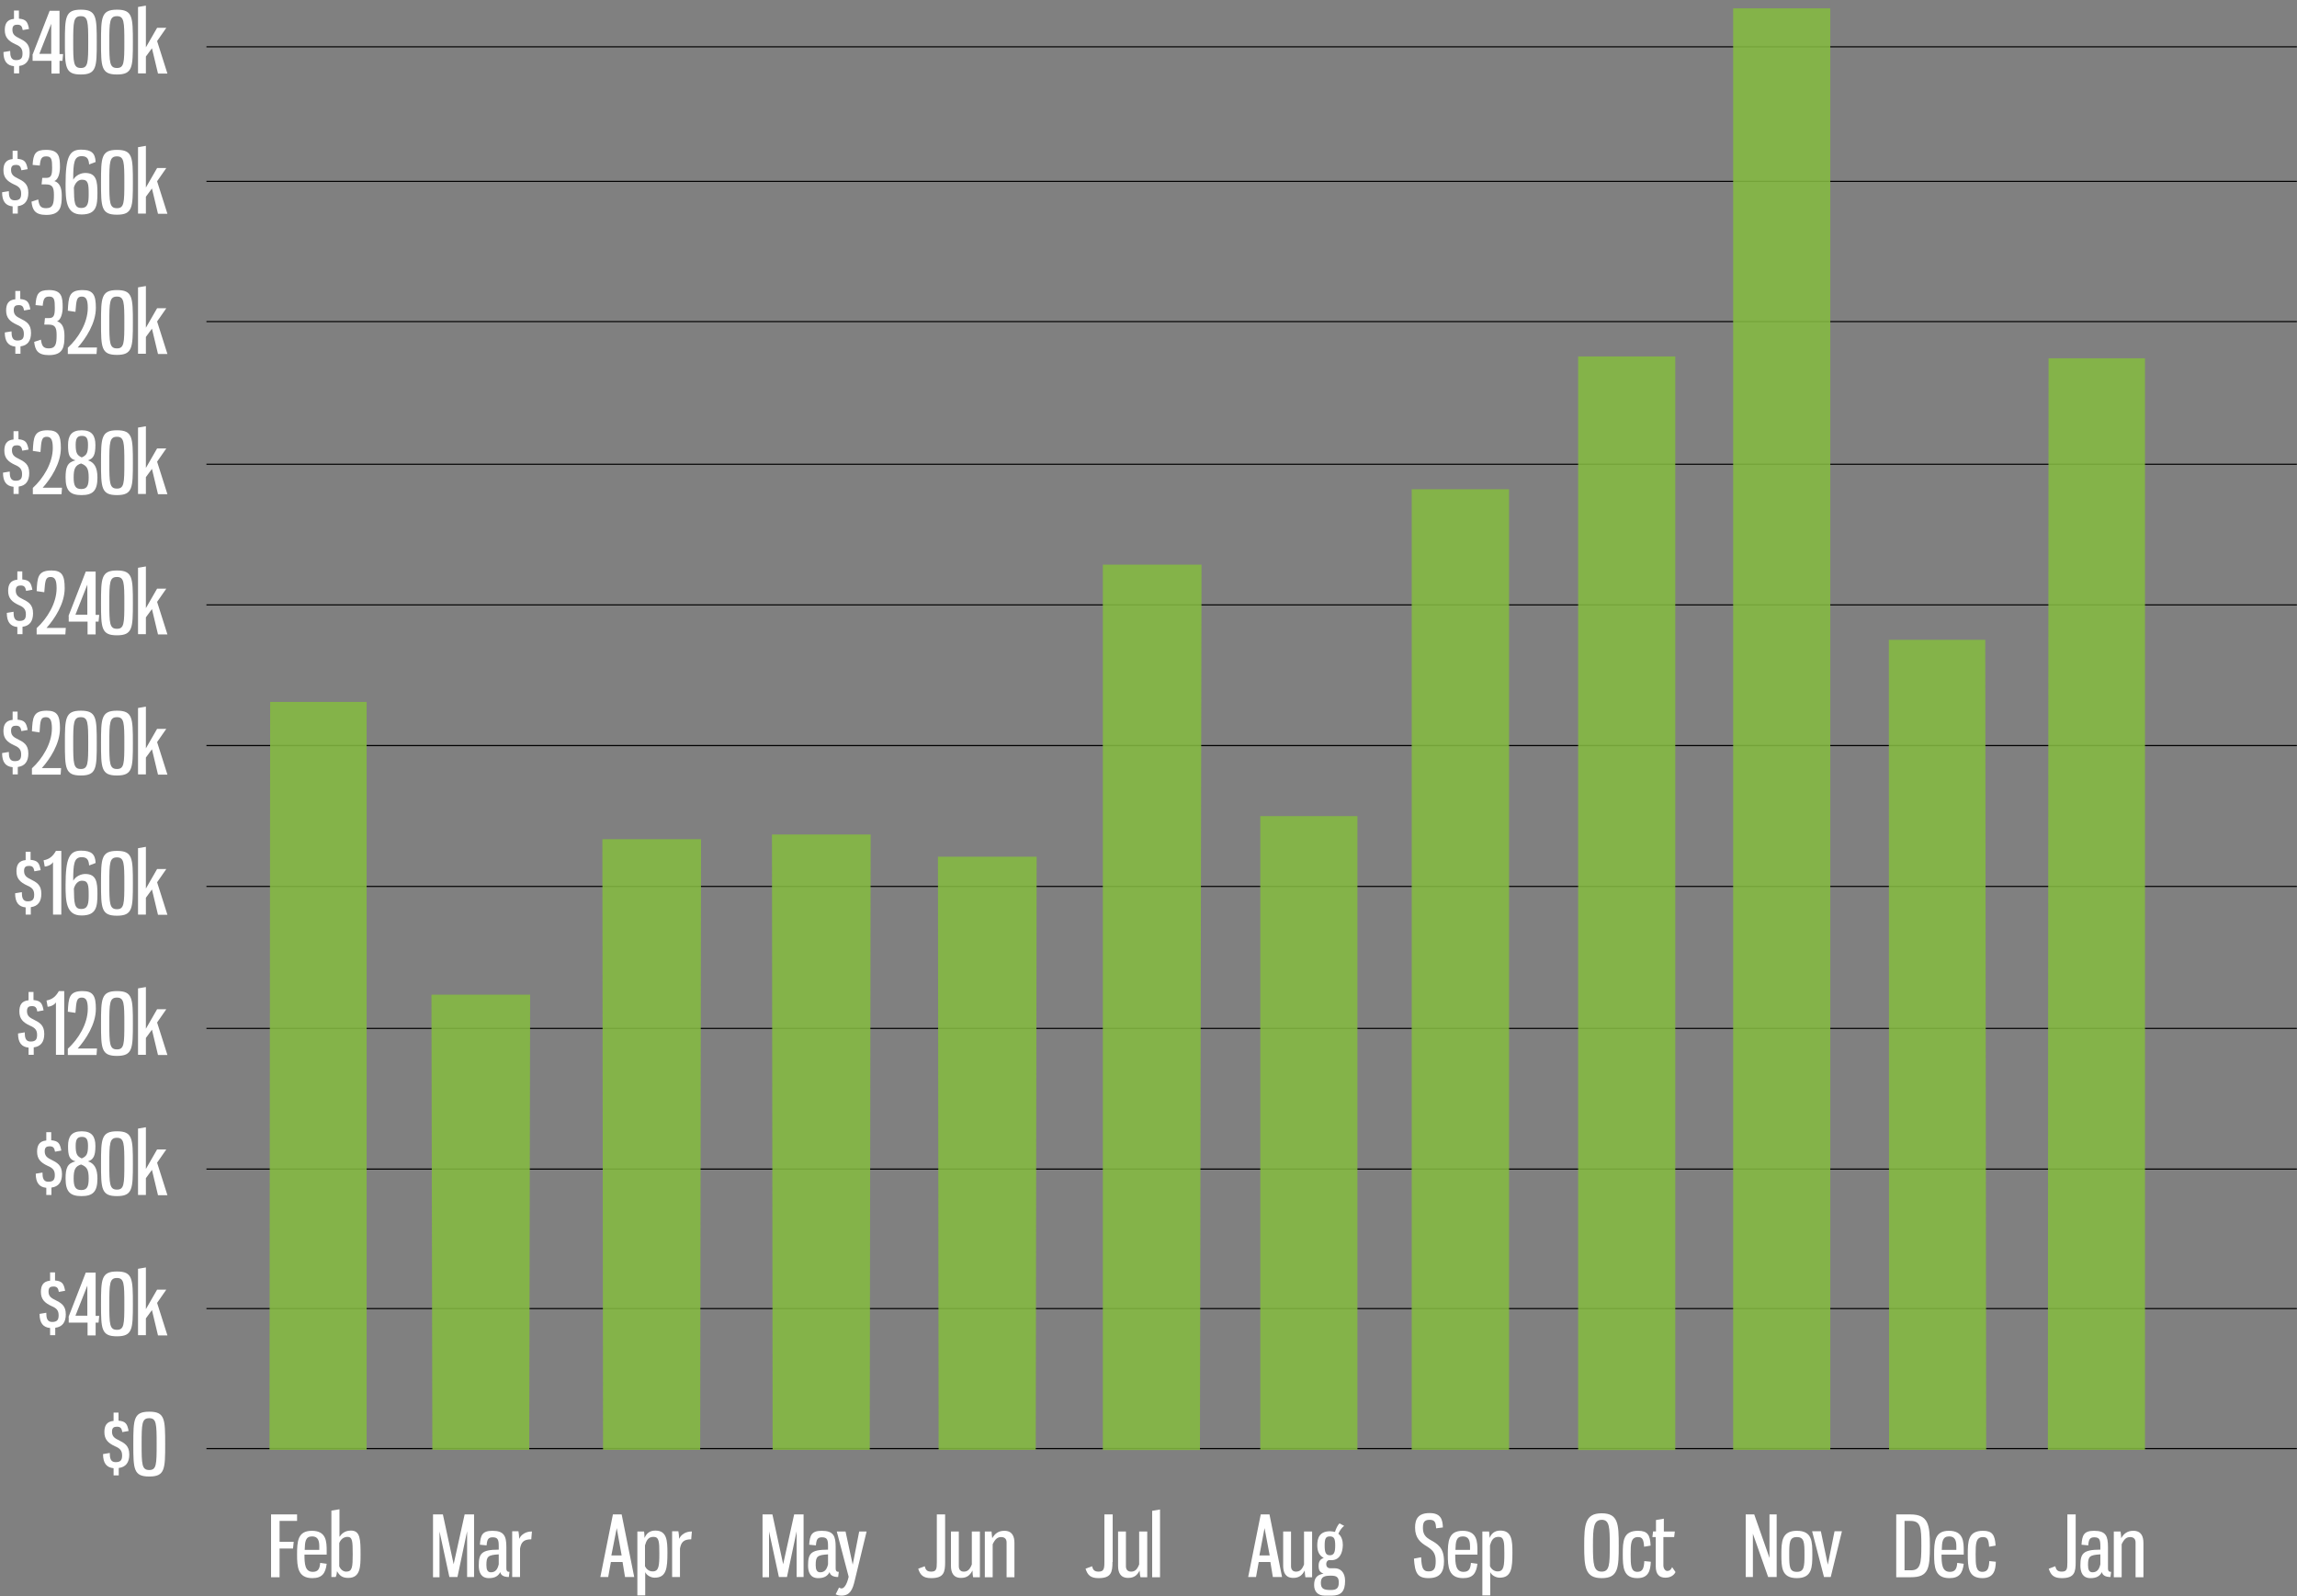 <svg xmlns="http://www.w3.org/2000/svg" xmlns:xlink="http://www.w3.org/1999/xlink" id="Layer_1" x="0px" y="0px" viewBox="0 0 1024 711.5" style="enable-background:new 0 0 1024 711.5;" xml:space="preserve"><rect x="0" y="0" width="1024" height="711.5" fill="#808080" stroke="none"/><style type="text/css">	.st0{opacity:0.878;fill:#84B941;enable-background:new    ;}	.st1{enable-background:new    ;}	.st2{fill:#FFFFFF;}</style><g id="YTD_Total_Monthly_TV_Spend_-_All_MArkets" transform="translate(-4041.364 -379.891)">	<path id="grid_copy_2" d="M4133.4,1025.9v-0.5h931.9v0.5H4133.4z M4133.4,963.5V963h931.9v0.5H4133.4z M4133.4,901.3v-0.5h931.9  v0.5H4133.4z M4133.4,838.6v-0.5h931.9v0.5H4133.4z M4133.4,775.3v-0.5h931.9v0.5H4133.4z M4133.4,712.5v-0.5h931.9v0.5H4133.4z   M4133.4,649.8v-0.5h931.9v0.5H4133.4z M4133.4,587.1v-0.5h931.9v0.5H4133.4z M4133.4,523.4V523h931.9v0.5H4133.4z M4133.4,461  v-0.5h931.9v0.5H4133.4z M4133.4,401v-0.5h931.9v0.5H4133.4z"></path>	<path class="st0" d="M4954.3,1026.2l0.3-486.6h43v486.6H4954.3z M4883.5,1026.2l-0.1-361.1h43l0.4,361.1H4883.5z   M4814,1026.2V383.6h43.3v642.6H4814z M4744.9,1026.2V538.8h43.3v487.5H4744.9z M4670.7,1026.2V598h43.4v428.2H4670.7z   M4603.2,1026.2V743.7h43.3v282.5H4603.2z M4533,1026.2V631.6h44l-0.7,394.7H4533z M4459.8,1026.2l-0.3-264.4h44l-0.4,264.4H4459.8  z M4385.8,1026.2l-0.3-274.3h44l-0.4,274.3H4385.8z M4310.2,1026.2l-0.3-272.2h44l-0.4,272.2H4310.2z M4234.1,1026.2l-0.4-202.9h44  l-0.4,202.9H4234.1z M4161.5,1026.2l0.3-333.4h43v333.4H4161.5z"></path>	<g class="st1">		<path class="st2" d="M4173.8,1055v2.9h-7.8v9.3h6.3l-0.3,3h-6v12.8h-3.8V1055H4173.8z"></path>		<path class="st2" d="M4187,1071.3v1.6h-9.9c0,4.1,0.2,7.7,3.7,7.7c2.5,0,3.1-1.5,3.3-4l2.9,0.4c-0.5,4.2-2,6.4-6.4,6.4   c-6.5,0-6.8-5.1-6.8-10.5c0-5.9,0.3-10.6,6.6-10.6C4186.9,1062.3,4187,1067.2,4187,1071.3z M4177.2,1070.8h6.5v-1.5   c0-2.5-0.5-4.5-3.2-4.5C4177.5,1064.8,4177.3,1067.2,4177.2,1070.8z"></path>		<path class="st2" d="M4192.8,1064.9c0.8-1.2,2.2-2.7,5-2.7c4.2,0,4.3,4,4.3,10.7c0,5.5-0.1,10.4-5.5,10.4c-2.7,0-3.9-1.1-5-3   c0,0.4-0.2,2.1-0.6,2.6h-1.9v-29.6l3.6-0.6V1064.9z M4192.6,1067.8v10.3c0.6,1.5,1.8,2.4,3.1,2.4c2.7,0,2.9-2,2.9-7.7   c0-5.9-0.1-7.8-2.4-7.8C4194.4,1065.1,4193.2,1066.2,4192.6,1067.8z"></path>		<path class="st2" d="M4237.3,1062.6v20.4h-2.9V1055h4.4l4.8,22.2l4.9-22.2h4.2v27.9h-3.1v-20.4l-4.3,20.4h-3.6L4237.3,1062.6z"></path>		<path class="st2" d="M4267.1,1069.5v9.5c0,1.5,0.7,1.6,1.4,1.6l-0.3,2.3c-2.6,0-3.6-1-3.8-2.2c-0.9,1.7-2.3,2.7-5.1,2.7   c-3.6,0-4.5-2.8-4.5-5.6c0-5.3,1.1-7.1,8.9-7.1v-1.5c0-2.8-0.3-4-2.7-4c-2,0-2.5,1-2.7,3.6l-3-0.3c0.3-4.2,1-6.2,5.6-6.2   C4266.1,1062.3,4267.1,1064.7,4267.1,1069.5z M4263.7,1072.8c-4.8,0.3-5.5,0.9-5.5,4.8c0,2,0.5,3.2,2,3.2c2,0,3-1.3,3.5-3.6   V1072.8z"></path>		<path class="st2" d="M4272.5,1062.6c0.2,1,0.3,2.1,0.3,3.3c1-2.1,3.1-3.3,5.7-3.3l-0.3,3.5c-3.5,0-4.5,1.4-5,4.1v12.7h-3.5v-20.4   H4272.5z"></path>		<path class="st2" d="M4318.9,1076.2h-5.2l-1.2,6.7h-3.5l5.6-27.9h3.9l5.6,27.9h-4.1L4318.9,1076.2z M4313.9,1073.3h4.6l-2.2-12.2   L4313.9,1073.3z"></path>		<path class="st2" d="M4325.5,1062.6h3c0.1,1,0.2,2,0.2,2.9c0.8-1.9,2.2-3.3,4.8-3.3c5.2,0,5.4,4.5,5.4,9.9   c0,6.8-0.4,11.1-5.7,11.1c-1.8,0-3.7-1.2-4.2-2.5v10.4h-3.5V1062.6z M4335.3,1072.3c0-5-0.1-7.3-2.6-7.3c-2.4,0-3.2,1.7-3.8,3.8   v9.3c0.5,1.1,1.7,2.3,3.4,2.3C4335.1,1080.4,4335.3,1078,4335.3,1072.3z"></path>		<path class="st2" d="M4343.8,1062.6c0.2,1,0.3,2.1,0.3,3.3c1-2.1,3.1-3.3,5.7-3.3l-0.3,3.5c-3.5,0-4.5,1.4-5,4.1v12.7h-3.5v-20.4   H4343.8z"></path>		<path class="st2" d="M4384.2,1062.6v20.4h-2.9V1055h4.4l4.8,22.2l4.9-22.2h4.2v27.9h-3.1v-20.4l-4.3,20.4h-3.6L4384.2,1062.6z"></path>		<path class="st2" d="M4413.9,1069.5v9.5c0,1.5,0.7,1.6,1.4,1.6l-0.3,2.3c-2.5,0-3.6-1-3.8-2.2c-0.9,1.7-2.3,2.7-5.1,2.7   c-3.6,0-4.5-2.8-4.5-5.6c0-5.3,1.1-7.1,8.9-7.1v-1.5c0-2.8-0.3-4-2.7-4c-2,0-2.5,1-2.7,3.6l-3-0.3c0.3-4.2,1-6.2,5.6-6.2   C4413,1062.3,4413.9,1064.7,4413.9,1069.5z M4410.5,1072.8c-4.8,0.3-5.5,0.9-5.5,4.8c0,2,0.5,3.2,2,3.2c2,0,3-1.3,3.5-3.6V1072.8z   "></path>		<path class="st2" d="M4421.5,1077.4l2.9-14.8h3.3l-5.3,21.9c-0.9,3.8-2,6.7-5.9,6.7c-1.1,0-1.8-0.2-2.6-0.6l1.5-3   c0.3,0.2,0.8,0.4,1.1,0.4c1,0,2.3-1.3,3.2-5.2l-5.3-20.2h3.9L4421.5,1077.4z"></path>		<path class="st2" d="M4462.7,1076.2c0,4.5-0.5,7.2-6.2,7.2c-3.6,0-4.9-1.4-5.8-4.2l2.9-1.1c0.4,1.6,1,2.4,2.9,2.4   c2.3,0,2.5-1.2,2.5-4.1V1055h3.7V1076.2z"></path>		<path class="st2" d="M4474.9,1080c-1.1,2.1-2.5,3.3-5.1,3.3c-3.6,0-4.5-2.6-4.5-5.4v-15.3h3.5v15.5c0,1.5,0.8,2.4,2.2,2.4   c1.7,0,2.7-0.9,3.6-3.2v-14.7h3.6v20.4h-3C4475,1082.4,4474.9,1080.7,4474.9,1080z"></path>		<path class="st2" d="M4483.7,1065.6c1.2-2.1,2.8-3.3,5.4-3.3c3.6,0,4.5,2.6,4.5,5.4v15.3h-3.5v-15.5c0-1.5-0.8-2.4-2.4-2.4   c-1.7,0-2.7,0.9-3.8,3.2v14.7h-3.5v-20.4h3C4483.4,1063.2,4483.6,1064.8,4483.7,1065.6z"></path>		<path class="st2" d="M4537.3,1076.2c0,4.5-0.5,7.2-6.2,7.2c-3.6,0-4.9-1.4-5.8-4.2l2.9-1.1c0.4,1.6,1,2.4,2.9,2.4   c2.3,0,2.6-1.2,2.6-4.1V1055h3.7V1076.2z"></path>		<path class="st2" d="M4549.4,1080c-1,2.1-2.5,3.3-5.1,3.3c-3.6,0-4.5-2.6-4.5-5.4v-15.3h3.5v15.5c0,1.5,0.8,2.4,2.3,2.4   c1.7,0,2.7-0.9,3.6-3.2v-14.7h3.6v20.4h-3C4549.6,1082.4,4549.4,1080.7,4549.4,1080z"></path>		<path class="st2" d="M4555,1083v-29.6l3.5-0.6v30.2H4555z"></path>		<path class="st2" d="M4607.7,1076.2h-5.2l-1.2,6.7h-3.5l5.6-27.9h3.9l5.6,27.9h-4.1L4607.7,1076.2z M4602.8,1073.3h4.6l-2.3-12.2   L4602.8,1073.3z"></path>		<path class="st2" d="M4623,1080c-1.1,2.1-2.5,3.3-5.1,3.3c-3.6,0-4.5-2.6-4.5-5.4v-15.3h3.5v15.5c0,1.5,0.8,2.4,2.2,2.4   c1.7,0,2.7-0.9,3.6-3.2v-14.7h3.6v20.4h-3C4623.2,1082.4,4623,1080.7,4623,1080z"></path>		<path class="st2" d="M4634.9,1075.4c-0.5,0-0.9,0-1.3,0c-0.7,0.4-1,0.9-1,1.8c0,0.9,0.5,1.8,1.8,1.8h2c2.4,0,4.6,1.7,4.6,5.6   c0,4.7-1.8,6.6-5.9,6.6h-3.2c-3.2,0-4.7-2-4.7-4.7c0-3.3,1.4-4.6,4.2-5.1c-1.5-0.6-2.2-1.3-2.2-3.5c0-2,0.8-3,2.3-3.5   c-2.1-1.1-2.9-3-2.9-5.7c0-3.1,1-6.2,5.7-6.2c0.8,0,1.6,0.2,2.2,0.3c0.5-1.6,1.2-3,2-3.8l2.1,1.1c-1,0.7-2,2.1-2.6,3.5   c1.5,1.2,2,3.2,2,5.1C4639.9,1072.3,4638.5,1075.4,4634.9,1075.4z M4634.6,1088.7c2.7,0,3.6-0.9,3.6-3.4c0-2.4-1.1-3-3.5-3   c-3,0-4.5,0.5-4.5,3.2S4631.6,1088.7,4634.6,1088.7z M4636.6,1068.9c0-3.1-0.5-4.1-2.4-4.1s-2.3,1.1-2.3,4.1c0,3,0.5,4.3,2.3,4.3   C4636,1073.2,4636.6,1072,4636.6,1068.9z"></path>		<path class="st2" d="M4684.6,1060.8l-3,0.4c-0.2-2.4-0.4-3.8-2.9-3.8c-2.6,0-3,1.4-3,3.7c0,2.9,1.4,4.2,3.4,5.3c3,1.7,6,3.3,6,9.5   c0,4.8-1.8,7.5-6.9,7.5c-5,0-6.1-2.4-6.5-8.7l3.2-0.6c0.2,4.7,0.8,6.3,3.3,6.3c2.7,0,3.2-1.6,3.2-4.7c0-3.6-1.5-4.9-4-6.5   c-2.7-1.6-5.2-3.6-5.2-8.3c0-4,1.5-6.5,6.5-6.5S4684.5,1057.3,4684.6,1060.8z"></path>		<path class="st2" d="M4700,1071.3v1.6h-9.9c0,4.1,0.2,7.7,3.7,7.7c2.5,0,3.1-1.5,3.3-4l2.9,0.4c-0.5,4.2-2,6.4-6.4,6.4   c-6.5,0-6.8-5.1-6.8-10.5c0-5.9,0.3-10.6,6.6-10.6C4699.9,1062.3,4700,1067.2,4700,1071.3z M4690.2,1070.8h6.5v-1.5   c0-2.5-0.5-4.5-3.2-4.5C4690.5,1064.8,4690.3,1067.2,4690.2,1070.8z"></path>		<path class="st2" d="M4702.2,1062.6h3c0.1,1,0.2,2,0.2,2.9c0.8-1.9,2.2-3.3,4.8-3.3c5.2,0,5.4,4.5,5.4,9.9   c0,6.8-0.4,11.1-5.7,11.1c-1.8,0-3.7-1.2-4.2-2.5v10.4h-3.5V1062.6z M4712,1072.3c0-5-0.1-7.3-2.6-7.3c-2.4,0-3.2,1.7-3.8,3.8v9.3   c0.5,1.1,1.7,2.3,3.4,2.3C4711.8,1080.4,4712,1078,4712,1072.3z"></path>		<path class="st2" d="M4763,1069c0,9.8-0.2,14.4-7.6,14.4s-7.8-4.9-7.8-14.4c0-9.5,0.4-14.5,7.8-14.5S4763,1059.3,4763,1069z    M4751.5,1069c0,8.3,0.3,11.5,3.9,11.5c3.5,0,3.6-3.2,3.6-11.5c0-8.3-0.1-11.6-3.6-11.6C4751.8,1057.5,4751.5,1060.8,4751.5,1069z   "></path>		<path class="st2" d="M4777.2,1068.9l-2.9,0.5c-0.2-3.1-0.7-4.3-2.7-4.3c-3.2,0-3.3,2.9-3.3,7.7s0.1,7.8,3,7.8   c2.5,0,2.9-1.8,3.1-4.8l2.9,0.3c-0.2,3.6-0.8,7.3-6,7.3c-6.3,0-6.5-4.9-6.5-10.6c0-5.8,0.1-10.5,6.8-10.5   C4775.8,1062.3,4777,1064.1,4777.2,1068.9z"></path>		<path class="st2" d="M4782.9,1062.6h5.1l-0.3,2.5h-4.8v12.6c0,1.5,0.9,2.5,1.7,2.5c1.1,0,1.7-0.6,2.2-1.7l1.5,2.2   c-0.6,1.3-2.1,2.5-4.5,2.5c-2.7,0-4.3-1.5-4.3-5v-13.1h-1.5l0.3-2.5h1.3v-5.1l3.5-0.6V1062.6z"></path>		<path class="st2" d="M4819.5,1055h3.9l6.8,19.4V1055h3.2v27.9h-3.8l-6.8-19.3v19.3h-3.2V1055z"></path>		<path class="st2" d="M4849.3,1072.9c0,5.6-0.1,10.5-6.9,10.5c-6.9,0-6.9-5-6.9-10.5c0-5.6,0.1-10.6,6.9-10.6   C4849.3,1062.3,4849.3,1067.2,4849.3,1072.9z M4839,1072.9c0,5.4,0.1,7.7,3.4,7.7s3.4-2.4,3.4-7.7c0-5.4-0.1-7.8-3.4-7.8   S4839,1067.5,4839,1072.9z"></path>		<path class="st2" d="M4856.2,1077.4l3-14.9h3.3l-5,20.4h-3l-5.3-20.4h3.9L4856.2,1077.4z"></path>		<path class="st2" d="M4893,1055c8.1,0,8.7,4.7,8.7,14c0,10.2-0.6,14-8.5,14h-6.5V1055H4893z M4890.4,1057.9v22h2.9   c4.2,0,4.6-3.1,4.6-10.9c0-8.2-0.2-11.1-4.9-11.1H4890.4z"></path>		<path class="st2" d="M4916.8,1071.3v1.6h-9.9c0,4.1,0.2,7.7,3.7,7.7c2.5,0,3.1-1.5,3.3-4l2.9,0.4c-0.5,4.2-2,6.4-6.4,6.4   c-6.5,0-6.8-5.1-6.8-10.5c0-5.9,0.3-10.6,6.6-10.6C4916.7,1062.3,4916.8,1067.2,4916.8,1071.3z M4907,1070.8h6.5v-1.5   c0-2.5-0.5-4.5-3.2-4.5C4907.3,1064.8,4907.1,1067.2,4907,1070.8z"></path>		<path class="st2" d="M4931,1068.9l-2.9,0.5c-0.2-3.1-0.7-4.3-2.7-4.3c-3.2,0-3.3,2.9-3.3,7.7s0.1,7.8,3,7.8c2.5,0,2.9-1.8,3.1-4.8   l2.9,0.3c-0.1,3.6-0.8,7.3-6,7.3c-6.3,0-6.5-4.9-6.5-10.6c0-5.8,0.1-10.5,6.8-10.5C4929.5,1062.3,4930.7,1064.1,4931,1068.9z"></path>		<path class="st2" d="M4966.7,1076.2c0,4.5-0.5,7.2-6.2,7.2c-3.6,0-4.9-1.4-5.8-4.2l2.9-1.1c0.4,1.6,1,2.4,2.9,2.4   c2.3,0,2.5-1.2,2.5-4.1V1055h3.7V1076.2z"></path>		<path class="st2" d="M4981.1,1069.5v9.5c0,1.5,0.7,1.6,1.4,1.6l-0.3,2.3c-2.5,0-3.6-1-3.8-2.2c-0.9,1.7-2.3,2.7-5.1,2.7   c-3.6,0-4.5-2.8-4.5-5.6c0-5.3,1.1-7.1,8.9-7.1v-1.5c0-2.8-0.3-4-2.7-4c-2,0-2.5,1-2.7,3.6l-3-0.3c0.3-4.2,1-6.2,5.6-6.2   C4980.2,1062.3,4981.1,1064.7,4981.1,1069.5z M4977.7,1072.8c-4.8,0.3-5.5,0.9-5.5,4.8c0,2,0.5,3.2,2,3.2c2,0,3-1.3,3.5-3.6   V1072.8z"></path>		<path class="st2" d="M4987,1065.6c1.2-2.1,2.8-3.3,5.4-3.3c3.6,0,4.5,2.6,4.5,5.4v15.3h-3.5v-15.5c0-1.5-0.8-2.4-2.4-2.4   c-1.7,0-2.7,0.9-3.8,3.2v14.7h-3.5v-20.4h3C4986.8,1063.2,4987,1064.8,4987,1065.6z"></path>	</g>	<g class="st1">		<path class="st2" d="M4047.6,412.6v-3.2c-3.1-0.3-4.7-2.2-4.7-6.3l3-0.5c0,2.2,0.3,4.1,2.6,4.1c2.4,0,2.9-1.1,2.9-3   c0-2.3-1.1-3.2-3.2-4.1c-3-1.4-4.7-3-4.7-6.3c0-2.7,0.9-4.7,4.1-5v-3.7h2.2v3.6c3.2,0.3,3.9,1.4,4.5,4.6l-2.8,0.5   c-0.3-1.7-0.8-2.4-2.4-2.4c-1.3,0-2.2,0.4-2.2,2.2c0,1.7,0.7,2.7,2.6,3.6c3,1.5,5.1,2.6,5.1,6.6c0,3.5-1.5,5.6-4.7,6v3.3H4047.6z"></path>		<path class="st2" d="M4055.8,404.5l7.7-19.8h4.4v19.3h1.6l-0.3,3h-1.3v5.7h-3.6v-5.7h-8.4V404.5z M4064.2,403.9v-13.4l-5.3,13.4   H4064.2z"></path>		<path class="st2" d="M4084.5,398.7c0,11.1-0.1,14.4-7.1,14.4c-7,0-7.1-3.3-7.1-14.4c0-11.1,0.1-14.5,7.1-14.5   C4084.4,384.2,4084.5,387.5,4084.5,398.7z M4074,398.7c0,9,0.1,11.5,3.4,11.5c3.2,0,3.3-2.4,3.3-11.5s-0.1-11.6-3.3-11.6   C4074.1,387.1,4074,389.6,4074,398.7z"></path>		<path class="st2" d="M4100.6,398.7c0,11.1-0.1,14.4-7.1,14.4c-7,0-7.1-3.3-7.1-14.4c0-11.1,0.1-14.5,7.1-14.5   C4100.5,384.2,4100.6,387.5,4100.6,398.7z M4090.1,398.7c0,9,0.1,11.5,3.4,11.5c3.2,0,3.3-2.4,3.3-11.5s-0.1-11.6-3.3-11.6   C4090.2,387.1,4090.1,389.6,4090.1,398.7z"></path>		<path class="st2" d="M4109.1,401.4l-2.7,3.7v7.5h-3.5v-29.6l3.5-0.6V401l5-8.7h4.1l-4.1,5.9l4.6,14.5h-4.2L4109.1,401.4z"></path>	</g>	<g class="st1">		<path class="st2" d="M4047,475.1v-3.2c-3.1-0.3-4.7-2.2-4.7-6.3l3-0.5c0,2.2,0.3,4.1,2.6,4.1c2.4,0,2.9-1.1,2.9-3   c0-2.3-1.1-3.2-3.2-4.1c-3-1.4-4.7-3-4.7-6.3c0-2.7,0.9-4.7,4.1-5v-3.7h2.2v3.6c3.2,0.3,3.9,1.4,4.5,4.6l-2.8,0.5   c-0.3-1.7-0.8-2.4-2.4-2.4c-1.3,0-2.2,0.4-2.2,2.2c0,1.7,0.7,2.7,2.6,3.6c3,1.5,5.1,2.6,5.1,6.6c0,3.5-1.5,5.6-4.7,6v3.3H4047z"></path>		<path class="st2" d="M4068.1,454.4c0,2.7-0.8,5.6-2.5,6.2c2.5,0.8,3.3,3.3,3.3,6.5c0,4.7-0.4,8.6-6.9,8.6c-5,0-6.2-2.2-6.6-5.9   l3-1c0.4,2.6,0.9,3.9,3.5,3.9c3.1,0,3.5-2,3.5-5.9c0-3.3-0.6-4.7-3.5-4.7h-2l0.3-2.9h1.7c2.2,0,2.7-1.1,2.7-4.5   c0-3.6-0.2-5.1-2.6-5.1c-2.1,0-2.6,1-2.9,4.1l-3.2-0.3c0.3-5,1.3-6.7,6-6.7C4067.7,446.7,4068.1,449.8,4068.1,454.4z"></path>		<path class="st2" d="M4074,460c1.2-2,3.4-3,5.4-3c5,0,5.4,3.8,5.4,8.9c0,5.8-0.5,9.6-7.1,9.6c-6.9,0-7.1-6.4-7.1-13.5   c0-12.1,1.7-15.4,6.9-15.4c4.7,0,6.3,1.6,6.5,5.5l-2.9,1.1c-0.2-2.4-0.8-3.7-3.4-3.7C4074.4,449.6,4074,452.4,4074,460z    M4074.3,463.5c0.1,6.6,0.2,9.1,3.3,9.1c3.1,0,3.3-2.6,3.3-6.3c0-4.4-0.2-6.3-3-6.3C4076.3,460,4074.9,461.3,4074.3,463.5z"></path>		<path class="st2" d="M4100.6,461.2c0,11.1-0.1,14.4-7.1,14.4c-7,0-7.1-3.3-7.1-14.4c0-11.1,0.1-14.5,7.1-14.5   C4100.5,446.7,4100.6,450,4100.6,461.2z M4090.1,461.2c0,9,0.1,11.5,3.4,11.5c3.2,0,3.3-2.4,3.3-11.5s-0.1-11.6-3.3-11.6   C4090.2,449.6,4090.1,452.1,4090.1,461.2z"></path>		<path class="st2" d="M4109.1,463.9l-2.7,3.7v7.5h-3.5v-29.6l3.5-0.6v18.6l5-8.7h4.1l-4.1,5.9l4.6,14.5h-4.2L4109.1,463.9z"></path>	</g>	<g class="st1">		<path class="st2" d="M4048.2,537.6v-3.2c-3.1-0.3-4.7-2.2-4.7-6.3l3-0.5c0,2.2,0.3,4.1,2.6,4.1c2.4,0,2.9-1.1,2.9-3   c0-2.3-1.1-3.2-3.2-4.1c-3-1.4-4.7-3-4.7-6.3c0-2.7,0.9-4.7,4.1-5v-3.7h2.2v3.6c3.2,0.3,3.9,1.4,4.5,4.6l-2.8,0.5   c-0.3-1.7-0.8-2.4-2.4-2.4c-1.3,0-2.2,0.4-2.2,2.2c0,1.7,0.7,2.7,2.6,3.6c3,1.5,5.1,2.6,5.1,6.6c0,3.5-1.5,5.6-4.7,6v3.3H4048.2z"></path>		<path class="st2" d="M4069.3,516.9c0,2.7-0.8,5.6-2.5,6.2c2.5,0.8,3.3,3.3,3.3,6.5c0,4.7-0.4,8.6-6.9,8.6c-5,0-6.2-2.2-6.6-5.9   l3-1c0.4,2.6,0.9,3.9,3.5,3.9c3.1,0,3.5-2,3.5-5.9c0-3.3-0.6-4.7-3.5-4.7h-2l0.3-2.9h1.7c2.2,0,2.7-1.1,2.7-4.5   c0-3.6-0.2-5.1-2.5-5.1c-2.1,0-2.6,1-2.9,4.1l-3.2-0.3c0.3-5,1.3-6.7,6-6.7C4068.9,509.2,4069.3,512.3,4069.3,516.9z"></path>		<path class="st2" d="M4075,518.9l-3.4-0.5c0.3-6.1,0.5-9.2,6.6-9.2c4.7,0,5.9,2.2,5.9,7.9c0,6.9-4.5,13.7-8.1,17.7h8.6l-0.2,2.9   h-12.8v-2.8c4.7-4.3,8.9-11.1,8.9-17.8c0-3.7-0.8-5-2.7-5C4075.5,512.1,4075.4,513.8,4075,518.9z"></path>		<path class="st2" d="M4100.6,523.7c0,11.1-0.2,14.4-7.1,14.4c-7,0-7.1-3.3-7.1-14.4c0-11.1,0.1-14.5,7.1-14.5   C4100.5,509.2,4100.6,512.5,4100.6,523.7z M4090.1,523.7c0,9,0.1,11.5,3.4,11.5c3.2,0,3.3-2.4,3.3-11.5s-0.1-11.6-3.3-11.6   C4090.2,512.1,4090.1,514.6,4090.1,523.7z"></path>		<path class="st2" d="M4109.1,526.4l-2.7,3.7v7.5h-3.5v-29.6l3.5-0.6V526l5-8.7h4.1l-4.1,5.9l4.6,14.5h-4.2L4109.1,526.4z"></path>	</g>	<g class="st1">		<path class="st2" d="M4047.4,600.1v-3.2c-3.1-0.3-4.7-2.2-4.7-6.3l3-0.5c0,2.2,0.3,4.1,2.6,4.1c2.4,0,2.9-1.1,2.9-3   c0-2.3-1.1-3.2-3.2-4.1c-3-1.4-4.7-3-4.7-6.3c0-2.7,0.9-4.7,4.1-5v-3.7h2.2v3.6c3.2,0.3,3.9,1.4,4.5,4.6l-2.8,0.5   c-0.3-1.7-0.8-2.4-2.4-2.4c-1.3,0-2.2,0.4-2.2,2.2c0,1.7,0.7,2.7,2.6,3.6c3,1.5,5.1,2.6,5.1,6.6c0,3.5-1.5,5.6-4.7,6v3.3H4047.4z"></path>		<path class="st2" d="M4059.4,581.4l-3.4-0.5c0.3-6.1,0.5-9.2,6.6-9.2c4.7,0,5.9,2.2,5.9,7.9c0,6.9-4.5,13.7-8.1,17.7h8.6l-0.2,2.9   h-12.8v-2.8c4.7-4.3,8.9-11.1,8.9-17.8c0-3.7-0.8-5-2.7-5C4059.9,574.6,4059.8,576.3,4059.4,581.4z"></path>		<path class="st2" d="M4084.8,592.8c0,5.9-2.1,7.8-7.1,7.8s-7.1-1.9-7.1-7.8c0-4.7,0.8-6.8,4.4-7.7c-2.7-0.8-3.3-2.4-3.3-6.8   c0-4.2,1.5-6.6,6.1-6.6c4.5,0,6.1,2.3,6.1,6.6c0,4.4-0.9,6-3.3,6.8C4083.3,586,4084.8,588.1,4084.8,592.8z M4074.2,592.7   c0,3.6,0.7,5.2,3.4,5.2c2.7,0,3.3-1.7,3.3-5.2c0-3.9-0.8-5.2-3.4-6.2C4075,587.3,4074.2,588.7,4074.2,592.7z M4080.6,578.2   c0-2.9-0.7-4-2.7-4s-2.8,1-2.8,4c0,3.9,0.8,4.7,2.7,5.6C4079.8,582.9,4080.6,582.1,4080.6,578.2z"></path>		<path class="st2" d="M4100.6,586.2c0,11.1-0.1,14.4-7.1,14.4c-7,0-7.1-3.3-7.1-14.4c0-11.1,0.1-14.5,7.1-14.5   C4100.5,571.7,4100.6,575,4100.6,586.2z M4090.1,586.2c0,9,0.1,11.5,3.4,11.5c3.2,0,3.3-2.4,3.3-11.5s-0.1-11.6-3.3-11.6   C4090.2,574.6,4090.1,577.1,4090.1,586.2z"></path>		<path class="st2" d="M4109.1,588.9l-2.7,3.7v7.5h-3.5v-29.6l3.5-0.6v18.6l5-8.7h4.1l-4.1,5.9l4.6,14.5h-4.2L4109.1,588.9z"></path>	</g>	<g class="st1">		<path class="st2" d="M4049.1,662.6v-3.2c-3.1-0.3-4.7-2.2-4.7-6.3l3-0.5c0,2.2,0.3,4.1,2.6,4.1c2.4,0,2.9-1.1,2.9-3   c0-2.3-1.1-3.2-3.2-4.1c-3-1.4-4.7-3-4.7-6.3c0-2.7,0.9-4.7,4.1-5v-3.7h2.2v3.6c3.2,0.3,3.9,1.4,4.5,4.6l-2.8,0.5   c-0.3-1.7-0.8-2.4-2.4-2.4c-1.3,0-2.2,0.4-2.2,2.2c0,1.7,0.7,2.7,2.6,3.6c3,1.5,5.1,2.6,5.1,6.6c0,3.5-1.5,5.6-4.7,6v3.3H4049.1z"></path>		<path class="st2" d="M4061.1,643.9l-3.4-0.5c0.3-6.1,0.5-9.2,6.6-9.2c4.7,0,5.9,2.2,5.9,7.9c0,6.9-4.5,13.7-8.1,17.7h8.6l-0.2,2.9   h-12.8v-2.8c4.7-4.3,8.9-11.1,8.9-17.8c0-3.7-0.8-5-2.7-5C4061.6,637.1,4061.5,638.8,4061.1,643.9z"></path>		<path class="st2" d="M4071.9,654.5l7.7-19.8h4.4v19.3h1.6l-0.3,3h-1.3v5.7h-3.6v-5.7h-8.4V654.5z M4080.3,653.9v-13.4l-5.3,13.4   H4080.3z"></path>		<path class="st2" d="M4100.6,648.7c0,11.1-0.1,14.4-7.1,14.4c-7,0-7.1-3.3-7.1-14.4c0-11.1,0.1-14.5,7.1-14.5   C4100.5,634.2,4100.6,637.5,4100.6,648.7z M4090.1,648.7c0,9,0.1,11.5,3.4,11.5c3.2,0,3.3-2.4,3.3-11.5s-0.1-11.6-3.3-11.6   C4090.2,637.1,4090.1,639.6,4090.1,648.7z"></path>		<path class="st2" d="M4109.1,651.4l-2.7,3.7v7.5h-3.5v-29.6l3.5-0.6V651l5-8.7h4.1l-4.1,5.9l4.6,14.5h-4.2L4109.1,651.4z"></path>	</g>	<g class="st1">		<path class="st2" d="M4047,725.1v-3.2c-3.1-0.3-4.7-2.2-4.7-6.3l3-0.5c0,2.2,0.3,4.1,2.6,4.1c2.4,0,2.9-1.1,2.9-3   c0-2.3-1.1-3.2-3.2-4.1c-3-1.4-4.7-3-4.7-6.3c0-2.7,0.9-4.7,4.1-5v-3.7h2.2v3.6c3.2,0.3,3.9,1.4,4.5,4.6l-2.8,0.5   c-0.3-1.7-0.8-2.4-2.4-2.4c-1.3,0-2.2,0.4-2.2,2.2c0,1.7,0.7,2.7,2.6,3.6c3,1.5,5.1,2.6,5.1,6.6c0,3.5-1.5,5.6-4.7,6v3.3H4047z"></path>		<path class="st2" d="M4059,706.4l-3.4-0.5c0.3-6.1,0.5-9.2,6.6-9.2c4.7,0,5.9,2.2,5.9,7.9c0,6.9-4.5,13.7-8.1,17.7h8.6l-0.2,2.9   h-12.8v-2.8c4.7-4.3,8.9-11.1,8.9-17.8c0-3.7-0.8-5-2.7-5C4059.4,699.6,4059.3,701.3,4059,706.4z"></path>		<path class="st2" d="M4084.5,711.2c0,11.1-0.1,14.4-7.1,14.4c-7,0-7.1-3.3-7.1-14.4c0-11.1,0.1-14.5,7.1-14.5   C4084.4,696.7,4084.5,700,4084.5,711.2z M4074,711.2c0,9,0.1,11.5,3.4,11.5c3.2,0,3.3-2.4,3.3-11.5s-0.1-11.6-3.3-11.6   C4074.1,699.6,4074,702.1,4074,711.2z"></path>		<path class="st2" d="M4100.6,711.2c0,11.1-0.1,14.4-7.1,14.4c-7,0-7.1-3.3-7.1-14.4c0-11.1,0.1-14.5,7.1-14.5   C4100.5,696.7,4100.6,700,4100.6,711.2z M4090.1,711.2c0,9,0.1,11.5,3.4,11.5c3.2,0,3.3-2.4,3.3-11.5s-0.1-11.6-3.3-11.6   C4090.2,699.6,4090.1,702.1,4090.1,711.2z"></path>		<path class="st2" d="M4109.1,713.9l-2.7,3.7v7.5h-3.5v-29.6l3.5-0.6v18.6l5-8.7h4.1l-4.1,5.9l4.6,14.5h-4.2L4109.1,713.9z"></path>	</g>	<g class="st1">		<path class="st2" d="M4052.8,787.6v-3.2c-3.1-0.3-4.7-2.2-4.7-6.3l3-0.5c0,2.2,0.3,4.1,2.6,4.1c2.4,0,2.9-1.1,2.9-3   c0-2.3-1.1-3.2-3.2-4.1c-3-1.4-4.7-3-4.7-6.3c0-2.7,0.9-4.7,4.1-5v-3.7h2.2v3.6c3.2,0.3,3.9,1.4,4.5,4.6l-2.8,0.5   c-0.3-1.7-0.8-2.4-2.4-2.4c-1.3,0-2.2,0.4-2.2,2.2c0,1.7,0.7,2.7,2.6,3.6c3,1.5,5.1,2.6,5.1,6.6c0,3.5-1.5,5.6-4.7,6v3.3H4052.8z"></path>		<path class="st2" d="M4060.8,763.4c2.7-0.5,4.2-1.9,5.5-4.2h2.4v28.4h-3.7v-23.4c-0.5,0.9-1.8,1.8-3.7,2L4060.8,763.4z"></path>		<path class="st2" d="M4074,772.5c1.2-2,3.4-3,5.4-3c5,0,5.4,3.8,5.4,8.9c0,5.8-0.5,9.6-7.1,9.6c-6.9,0-7.1-6.4-7.1-13.5   c0-12.1,1.7-15.4,6.9-15.4c4.7,0,6.3,1.6,6.5,5.5l-2.9,1.1c-0.2-2.4-0.8-3.7-3.4-3.7C4074.4,762.1,4074,764.9,4074,772.5z    M4074.3,776c0.1,6.6,0.2,9.1,3.3,9.1c3.1,0,3.3-2.6,3.3-6.3c0-4.4-0.2-6.3-3-6.3C4076.3,772.5,4074.9,773.8,4074.3,776z"></path>		<path class="st2" d="M4100.6,773.7c0,11.1-0.1,14.4-7.1,14.4c-7,0-7.1-3.3-7.1-14.4c0-11.1,0.1-14.5,7.1-14.5   C4100.5,759.2,4100.6,762.5,4100.6,773.7z M4090.1,773.7c0,9,0.1,11.5,3.4,11.5c3.2,0,3.3-2.4,3.3-11.5s-0.1-11.6-3.3-11.6   C4090.2,762.1,4090.1,764.6,4090.1,773.7z"></path>		<path class="st2" d="M4109.1,776.4l-2.7,3.7v7.5h-3.5v-29.6l3.5-0.6V776l5-8.7h4.1l-4.1,5.9l4.6,14.5h-4.2L4109.1,776.4z"></path>	</g>	<g class="st1">		<path class="st2" d="M4054.1,850.1v-3.2c-3.1-0.3-4.7-2.2-4.7-6.3l3-0.5c0,2.2,0.3,4.1,2.6,4.1c2.4,0,2.9-1.1,2.9-3   c0-2.3-1.1-3.2-3.2-4.1c-3-1.4-4.7-3-4.7-6.3c0-2.7,0.9-4.7,4.1-5v-3.7h2.2v3.6c3.2,0.3,3.9,1.4,4.5,4.6l-2.8,0.5   c-0.3-1.7-0.8-2.4-2.4-2.4c-1.3,0-2.2,0.4-2.2,2.2c0,1.7,0.7,2.7,2.6,3.6c3,1.5,5.1,2.6,5.1,6.6c0,3.5-1.5,5.6-4.7,6v3.3H4054.1z"></path>		<path class="st2" d="M4062.1,825.9c2.7-0.5,4.2-1.9,5.5-4.2h2.4v28.4h-3.7v-23.4c-0.5,0.9-1.8,1.8-3.7,2L4062.1,825.9z"></path>		<path class="st2" d="M4075,831.4l-3.4-0.5c0.3-6.1,0.5-9.2,6.6-9.2c4.7,0,5.9,2.2,5.9,7.9c0,6.9-4.5,13.7-8.1,17.7h8.6l-0.2,2.9   h-12.8v-2.8c4.7-4.3,8.9-11.1,8.9-17.8c0-3.7-0.8-5-2.7-5C4075.5,824.6,4075.4,826.3,4075,831.4z"></path>		<path class="st2" d="M4100.6,836.2c0,11.1-0.1,14.4-7.1,14.4c-7,0-7.1-3.3-7.1-14.4c0-11.1,0.1-14.5,7.1-14.5   C4100.5,821.7,4100.6,825,4100.6,836.2z M4090.1,836.2c0,9,0.1,11.5,3.4,11.5c3.2,0,3.3-2.4,3.3-11.5s-0.1-11.6-3.3-11.6   C4090.2,824.6,4090.1,827.1,4090.1,836.2z"></path>		<path class="st2" d="M4109.1,838.9l-2.7,3.7v7.5h-3.5v-29.6l3.5-0.6v18.6l5-8.7h4.1l-4.1,5.9l4.6,14.5h-4.2L4109.1,838.9z"></path>	</g>	<g class="st1">		<path class="st2" d="M4062,912.6v-3.2c-3.1-0.3-4.7-2.2-4.7-6.3l3-0.5c0,2.2,0.3,4.1,2.6,4.1c2.4,0,2.9-1.1,2.9-3   c0-2.3-1.1-3.2-3.2-4.1c-3-1.4-4.7-3-4.7-6.3c0-2.7,0.9-4.7,4.1-5v-3.7h2.2v3.6c3.2,0.3,3.9,1.4,4.5,4.6l-2.8,0.5   c-0.3-1.7-0.8-2.4-2.4-2.4c-1.3,0-2.2,0.4-2.2,2.2c0,1.7,0.7,2.7,2.6,3.6c3,1.5,5.1,2.6,5.1,6.6c0,3.5-1.5,5.6-4.7,6v3.3H4062z"></path>		<path class="st2" d="M4084.8,905.3c0,5.9-2.1,7.8-7.1,7.8s-7.1-1.9-7.1-7.8c0-4.7,0.8-6.8,4.4-7.7c-2.7-0.8-3.3-2.4-3.3-6.8   c0-4.2,1.5-6.6,6.1-6.6c4.5,0,6.1,2.3,6.1,6.6c0,4.4-0.9,6-3.3,6.8C4083.3,898.5,4084.8,900.6,4084.8,905.3z M4074.2,905.2   c0,3.6,0.7,5.2,3.4,5.2c2.7,0,3.3-1.7,3.3-5.2c0-3.9-0.8-5.2-3.4-6.2C4075,899.8,4074.2,901.2,4074.2,905.2z M4080.6,890.7   c0-2.9-0.7-4-2.7-4s-2.8,1-2.8,4c0,3.9,0.8,4.7,2.7,5.6C4079.8,895.4,4080.6,894.6,4080.6,890.7z"></path>		<path class="st2" d="M4100.6,898.7c0,11.1-0.1,14.4-7.1,14.4c-7,0-7.1-3.3-7.1-14.4c0-11.1,0.1-14.5,7.1-14.5   C4100.5,884.2,4100.6,887.5,4100.6,898.7z M4090.1,898.7c0,9,0.1,11.5,3.4,11.5c3.2,0,3.3-2.4,3.3-11.5s-0.1-11.6-3.3-11.6   C4090.2,887.1,4090.1,889.6,4090.1,898.7z"></path>		<path class="st2" d="M4109.1,901.4l-2.7,3.7v7.5h-3.5v-29.6l3.5-0.6V901l5-8.7h4.1l-4.1,5.9l4.6,14.5h-4.2L4109.1,901.4z"></path>	</g>	<g class="st1">		<path class="st2" d="M4063.7,975.1v-3.2c-3.1-0.3-4.7-2.2-4.7-6.3l3-0.5c0,2.2,0.3,4.1,2.6,4.1c2.4,0,2.9-1.1,2.9-3   c0-2.3-1.1-3.2-3.2-4.1c-3-1.4-4.7-3-4.7-6.3c0-2.7,0.9-4.7,4.1-5v-3.7h2.2v3.6c3.2,0.3,3.9,1.4,4.5,4.6l-2.8,0.5   c-0.3-1.7-0.8-2.4-2.4-2.4c-1.3,0-2.2,0.4-2.2,2.2c0,1.7,0.7,2.7,2.6,3.6c3,1.5,5.1,2.6,5.1,6.6c0,3.5-1.5,5.6-4.7,6v3.3H4063.7z"></path>		<path class="st2" d="M4071.9,967l7.7-19.8h4.4v19.3h1.6l-0.3,3h-1.3v5.7h-3.6v-5.7h-8.4V967z M4080.3,966.4V953l-5.3,13.4H4080.3z   "></path>		<path class="st2" d="M4100.6,961.2c0,11.1-0.1,14.4-7.1,14.4c-7,0-7.1-3.3-7.1-14.4c0-11.1,0.1-14.5,7.1-14.5   C4100.5,946.7,4100.6,950,4100.6,961.2z M4090.1,961.2c0,9,0.1,11.5,3.4,11.5c3.2,0,3.3-2.4,3.3-11.5s-0.1-11.6-3.3-11.6   C4090.2,949.6,4090.1,952.1,4090.1,961.2z"></path>		<path class="st2" d="M4109.1,963.9l-2.7,3.7v7.5h-3.5v-29.6l3.5-0.6v18.6l5-8.7h4.1l-4.1,5.9l4.6,14.5h-4.2L4109.1,963.9z"></path>	</g>	<g class="st1">		<path class="st2" d="M4092,1037.6v-3.2c-3.1-0.3-4.7-2.2-4.7-6.3l3-0.5c0,2.2,0.3,4.1,2.6,4.1c2.4,0,2.9-1.1,2.9-3   c0-2.3-1.1-3.2-3.2-4.1c-3-1.4-4.7-3-4.7-6.3c0-2.7,0.9-4.7,4.1-5v-3.7h2.2v3.6c3.2,0.3,3.9,1.4,4.5,4.6l-2.8,0.5   c-0.3-1.7-0.8-2.4-2.4-2.4c-1.3,0-2.2,0.4-2.2,2.2c0,1.7,0.7,2.7,2.6,3.6c3,1.5,5.1,2.6,5.1,6.6c0,3.5-1.5,5.6-4.7,6v3.3H4092z"></path>		<path class="st2" d="M4115,1023.7c0,11.1-0.1,14.4-7.1,14.4c-7,0-7.1-3.3-7.1-14.4c0-11.1,0.1-14.5,7.1-14.5   C4114.9,1009.2,4115,1012.5,4115,1023.7z M4104.5,1023.7c0,9,0.1,11.5,3.4,11.5c3.2,0,3.3-2.4,3.3-11.5s-0.1-11.6-3.3-11.6   C4104.6,1012.1,4104.5,1014.6,4104.5,1023.7z"></path>	</g></g></svg>